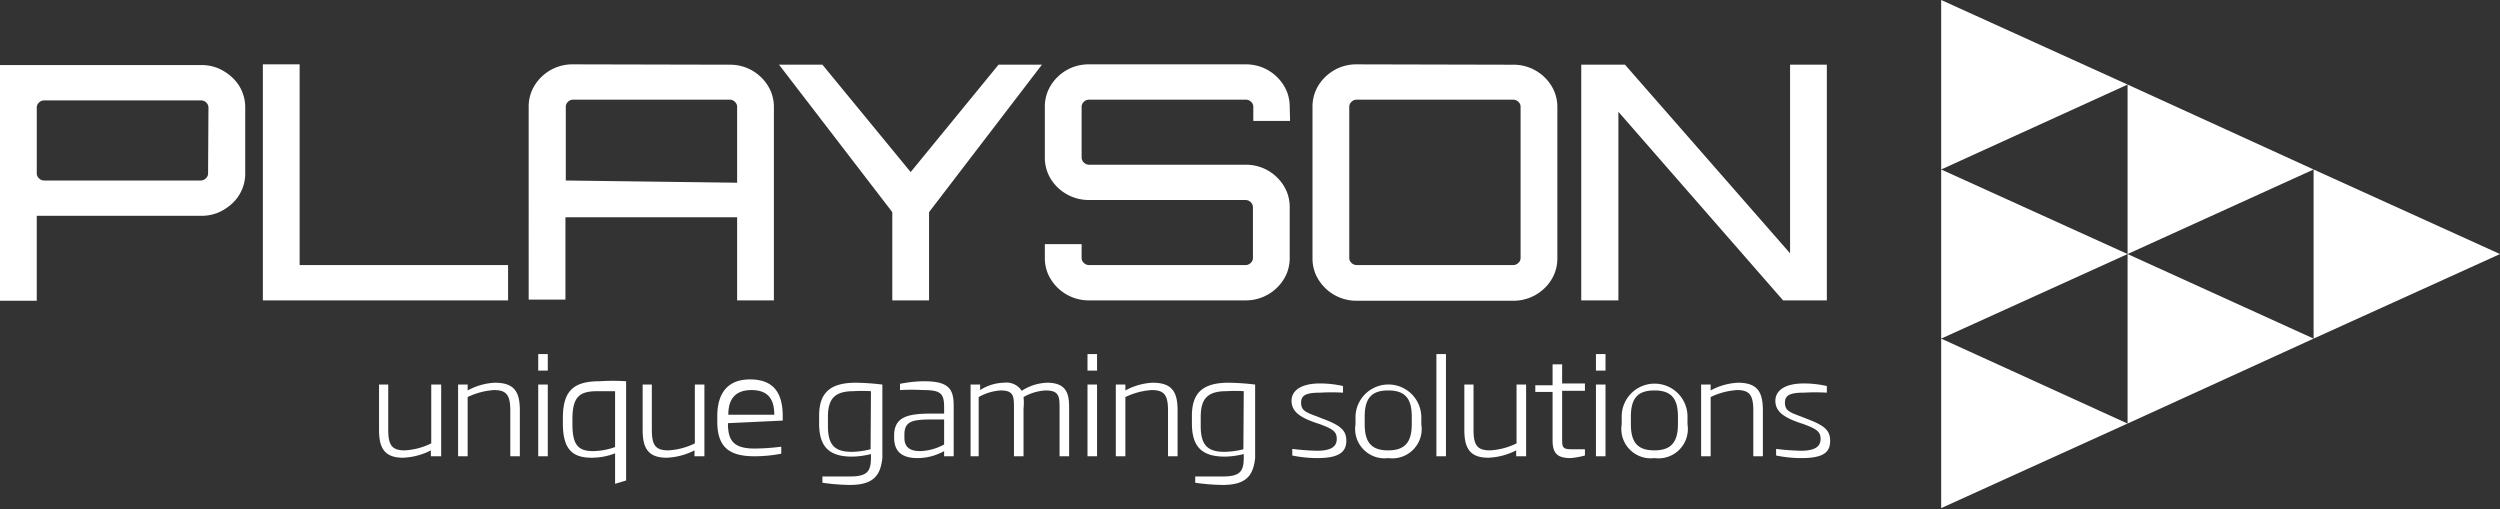 <svg width="216" height="44" fill="none" xmlns="http://www.w3.org/2000/svg"><rect width="100%" height="100%" fill="#333333" stroke="none"/><path d="M167.718 0v14.643l16.105-7.337L167.718 0ZM183.823 7.306v14.643l16.073-7.306-16.073-7.337ZM183.823 21.95v14.643l16.073-7.338-16.073-7.306Z" fill="#fff"/><path d="M199.895 14.643v14.612L216 21.95l-16.105-7.306ZM167.718 14.643v14.612l16.105-7.306-16.105-7.306Z" fill="#fff"/><path d="M167.718 29.255V43.9l16.105-7.306-16.105-7.338ZM17.375 5.622a3.717 3.717 0 0 1 1.493.286c.446.193.854.462 1.207.794a3.493 3.493 0 0 1 1.112 2.573v5.718a3.496 3.496 0 0 1-1.112 2.573 4.196 4.196 0 0 1-1.207.794 3.747 3.747 0 0 1-1.493.286H3.176v7.337H0V5.623h17.375Zm.636 3.685a.604.604 0 0 0-.191-.445.635.635 0 0 0-.445-.19H3.812a.635.635 0 0 0-.445.19.604.604 0 0 0-.19.382v5.717a.572.572 0 0 0 .19.445c.117.12.277.188.445.19h13.531a.636.636 0 0 0 .445-.19.572.572 0 0 0 .19-.445l.033-5.654ZM22.711 5.559h3.177v17.343h18.01v3.05H22.711V5.559ZM63.053 5.59a3.876 3.876 0 0 1 1.493.286c.449.186.858.456 1.207.794.35.334.63.734.826 1.176.195.45.292.938.286 1.43v16.676h-3.177v-7.18H48.854v7.116h-3.176V9.243a3.496 3.496 0 0 1 .285-1.429c.196-.442.477-.841.826-1.175a3.843 3.843 0 0 1 1.207-.794c.474-.192.982-.29 1.493-.286l13.564.031Zm.635 10.197V9.243a.602.602 0 0 0-.19-.444.635.635 0 0 0-.445-.19H49.52a.635.635 0 0 0-.445.19.57.57 0 0 0-.19.444v6.353l14.802.191ZM90.021 5.59 80.27 18.328v7.624h-3.176v-7.624L67.309 5.59h3.749l7.623 9.276 7.592-9.276h3.748ZM111.463 10.45h-3.177V9.244a.566.566 0 0 0-.191-.444.634.634 0 0 0-.444-.19H94.087a.635.635 0 0 0-.445.19.572.572 0 0 0-.19.444v4.352a.605.605 0 0 0 .19.445c.118.12.278.188.445.19h13.532a3.905 3.905 0 0 1 1.493.286c.449.187.858.456 1.207.795.35.333.63.733.826 1.175.195.45.292.938.286 1.43v4.351c.006.491-.091.978-.286 1.43a3.843 3.843 0 0 1-3.526 2.255H94.087a3.843 3.843 0 0 1-3.526-2.256 3.496 3.496 0 0 1-.286-1.429v-1.175h3.177v1.175a.57.57 0 0 0 .19.445c.118.12.278.188.445.19h13.532a.637.637 0 0 0 .445-.19.574.574 0 0 0 .19-.445v-4.352a.594.594 0 0 0-.19-.444.637.637 0 0 0-.445-.191H94.087a3.876 3.876 0 0 1-2.7-1.08 3.686 3.686 0 0 1-.826-1.175 3.496 3.496 0 0 1-.286-1.43V9.243a3.496 3.496 0 0 1 .286-1.429c.196-.442.476-.841.826-1.175a3.842 3.842 0 0 1 1.207-.794c.474-.193.982-.29 1.493-.286h13.532a3.905 3.905 0 0 1 1.493.286c.449.186.858.455 1.207.794.35.334.63.733.826 1.175.195.451.292.938.286 1.43l.032 1.207ZM130.744 5.59a3.845 3.845 0 0 1 2.7 1.08c.349.334.63.734.826 1.176.194.45.292.938.286 1.43v13.023a3.51 3.51 0 0 1-.286 1.43 3.704 3.704 0 0 1-.826 1.175 3.845 3.845 0 0 1-2.7 1.08h-13.532a3.843 3.843 0 0 1-3.526-2.256 3.494 3.494 0 0 1-.286-1.43V9.244a3.494 3.494 0 0 1 .286-1.429c.196-.442.476-.841.826-1.175a3.836 3.836 0 0 1 1.207-.794c.474-.193.981-.29 1.493-.286l13.532.032Zm0 17.312a.634.634 0 0 0 .444-.19.564.564 0 0 0 .191-.445V9.243a.566.566 0 0 0-.191-.444.634.634 0 0 0-.444-.19h-13.532a.636.636 0 0 0-.445.19.575.575 0 0 0-.19.444v13.024a.566.566 0 0 0 .19.445c.118.12.277.188.445.19h13.532ZM154.662 5.59h3.177v20.362h-3.78L139.828 9.656v16.296h-3.208V5.59h3.78l14.262 16.296V5.59ZM37.228 39.42v-.508a5.718 5.718 0 0 1-2.414.635c-1.683 0-2.065-.953-2.065-2.414v-3.907h.795v3.907c0 1.334.317 1.779 1.429 1.779a5.94 5.94 0 0 0 2.287-.604v-5.082h.858v6.194h-.89ZM44.09 39.42v-3.939c0-1.334-.318-1.779-1.398-1.779a6.1 6.1 0 0 0-2.287.604v5.114h-.826v-6.194h.826v.508a5.464 5.464 0 0 1 2.35-.667c1.747 0 2.16.858 2.16 2.414v3.939h-.825ZM46.503 32.019v-1.43h.826v1.43h-.826Zm0 7.4v-6.193h.826v6.194h-.826ZM53.143 41.802v-2.636a5.495 5.495 0 0 1-2.033.381c-1.716 0-2.478-.794-2.478-2.986v-.445c0-2.382.953-3.176 3.177-3.176.761-.05 1.525-.05 2.287 0v8.576l-.953.286Zm0-8.004H51.65c-1.493 0-2.192.38-2.192 2.414v.444c0 1.748.476 2.32 1.779 2.32a5.877 5.877 0 0 0 1.906-.35v-4.828ZM60.004 39.42v-.508a5.718 5.718 0 0 1-2.415.635c-1.683 0-2.064-.953-2.064-2.414v-3.907h.794v3.907c0 1.334.317 1.779 1.43 1.779a5.941 5.941 0 0 0 2.286-.604v-5.082h.826v6.194h-.857ZM62.894 36.561c0 1.43.413 2.192 2.287 2.192.776-.004 1.55-.057 2.32-.159v.603c-.775.152-1.562.227-2.351.223-2.32 0-3.177-.953-3.177-3.018v-.444c0-1.938.858-3.177 2.827-3.177 1.97 0 2.827 1.08 2.827 3.177v.38l-4.733.223Zm4.003-.73c0-1.112-.35-2.129-1.97-2.129s-2 1.049-2 2.129h4.001-.031ZM73.44 41.898a17.241 17.241 0 0 1-2.382-.191v-.54h2.382c1.493 0 1.81-.445 1.81-1.62v-.318a7.049 7.049 0 0 1-1.62.223c-1.905 0-2.858-.763-2.858-2.86v-.666c0-1.938.89-2.859 3.176-2.859.765.012 1.529.065 2.288.159v6.353c-.16 1.43-.7 2.319-2.796 2.319Zm1.81-8.1c-.496-.03-.995-.03-1.492 0-1.652 0-2.224.667-2.224 2.223v.794c0 1.652.604 2.224 2.065 2.224a7.02 7.02 0 0 0 1.62-.223l.032-5.018ZM81.572 39.42v-.445a4.7 4.7 0 0 1-2.287.604c-1.334 0-2.033-.54-2.033-1.779v-.159c0-1.588 1.112-1.906 3.176-1.906h1.144v-.54c0-1.207-.286-1.493-1.81-1.493a18.102 18.102 0 0 0-2.002 0v-.54c.68-.138 1.371-.212 2.065-.222 2.16 0 2.573.667 2.573 2.128v4.352h-.826Zm0-3.177h-1.144c-1.651 0-2.287.191-2.287 1.303v.286c0 .857.54 1.143 1.366 1.143a4.573 4.573 0 0 0 2.065-.572v-2.16ZM91.546 39.42v-4.13c0-.984 0-1.556-1.207-1.556a4.32 4.32 0 0 0-1.906.572c.036.327.036.657 0 .985v4.129h-.826v-4.13c0-1.016 0-1.556-1.144-1.556a4.383 4.383 0 0 0-1.905.572v5.114h-.7v-6.194h.826v.476a3.971 3.971 0 0 1 2.065-.635 1.557 1.557 0 0 1 1.525.699 4.32 4.32 0 0 1 2.192-.7c1.842 0 1.906 1.176 1.906 2.224v4.13h-.826ZM93.96 32.019v-1.43h.826v1.43h-.826Zm0 7.4v-6.193h.826v6.194h-.826ZM100.917 39.42v-3.939c0-1.334-.318-1.779-1.398-1.779a6.1 6.1 0 0 0-2.287.604v5.114h-.826v-6.194h.826v.508a5.464 5.464 0 0 1 2.35-.667c1.748 0 2.161.858 2.161 2.414v3.939h-.826ZM105.649 41.898a17.248 17.248 0 0 1-2.382-.191v-.54h2.382c1.493 0 1.811-.445 1.811-1.62v-.318a7.05 7.05 0 0 1-1.62.223c-1.906 0-2.859-.763-2.859-2.86v-.666c0-1.938.889-2.859 3.176-2.859.765.012 1.529.065 2.287.159v6.353c-.158 1.43-.698 2.319-2.795 2.319Zm1.811-8.1c-.497-.03-.996-.03-1.493 0-1.652 0-2.224.667-2.224 2.223v.794c0 1.652.604 2.224 2.065 2.224a7.016 7.016 0 0 0 1.62-.223l.032-5.018ZM113.844 39.579c-.736 0-1.47-.075-2.191-.223v-.571a20.24 20.24 0 0 0 2.16.159c1.27 0 1.683-.413 1.683-1.017 0-.603-.286-.858-1.525-1.302l-.476-.16c-1.302-.476-1.906-.984-1.906-1.841 0-.858.794-1.493 2.446-1.493a8.897 8.897 0 0 1 2.001.222v.572a17.814 17.814 0 0 0-1.969 0c-1.144 0-1.652.19-1.652.857 0 .668.349.826 1.398 1.208l.476.19c1.525.572 2.033.985 2.033 1.906 0 .921-.572 1.493-2.478 1.493ZM119.943 39.579a2.54 2.54 0 0 1-2.827-2.922v-.668a2.844 2.844 0 0 1 5.686 0v.668a2.537 2.537 0 0 1-1.687 2.81 2.544 2.544 0 0 1-1.172.112Zm2.033-3.59c0-1.588-.603-2.255-2.033-2.255-1.429 0-2.033.667-2.033 2.255v.668c0 1.588.604 2.255 2.033 2.255 1.43 0 2.033-.699 2.033-2.255v-.668ZM124.105 39.42v-8.83h.826v8.83h-.826ZM130.998 39.42v-.508a5.716 5.716 0 0 1-2.414.635c-1.684 0-2.065-.953-2.065-2.414v-3.907h.794v3.907c0 1.334.318 1.779 1.43 1.779a5.94 5.94 0 0 0 2.287-.604v-5.082h.826v6.194h-.858ZM135.699 39.579c-1.143 0-1.556-.413-1.556-1.525v-4.193h-1.493v-.572h1.493v-1.81h.825v1.651h1.97v.636h-1.97v4.066c0 .794 0 .984.826.984h1.144v.54c-.405.112-.82.187-1.239.223ZM137.89 32.019v-1.43h.826v1.43h-.826Zm0 7.4v-6.193h.826v6.194h-.826ZM142.941 39.579a2.54 2.54 0 0 1-2.827-2.922v-.668a2.84 2.84 0 0 1 2.843-2.842 2.842 2.842 0 0 1 2.843 2.842v.668a2.537 2.537 0 0 1-.692 2.182 2.538 2.538 0 0 1-2.167.74Zm2.033-3.59c0-1.588-.604-2.255-2.033-2.255-1.429 0-2.033.667-2.033 2.255v.668c0 1.588.604 2.255 2.033 2.255 1.429 0 2.033-.699 2.033-2.255v-.668ZM151.486 39.42v-3.939c0-1.334-.317-1.779-1.397-1.779a6.102 6.102 0 0 0-2.288.604v5.114h-.825v-6.194h.825v.508a5.468 5.468 0 0 1 2.351-.667c1.747 0 2.16.858 2.16 2.414v3.939h-.826ZM155.647 39.579c-.736 0-1.47-.075-2.191-.223v-.571a20.24 20.24 0 0 0 2.16.159c1.27 0 1.683-.413 1.683-1.017 0-.603-.286-.858-1.525-1.302l-.476-.16c-1.302-.476-1.906-.984-1.906-1.841 0-.858.794-1.493 2.446-1.493a8.897 8.897 0 0 1 2.001.222v.572a17.814 17.814 0 0 0-1.969 0c-1.144 0-1.652.19-1.652.857 0 .668.349.826 1.398 1.208l.476.19c1.525.572 2.033.985 2.033 1.906 0 .921-.476 1.493-2.478 1.493Z" fill="#fff"/></svg>